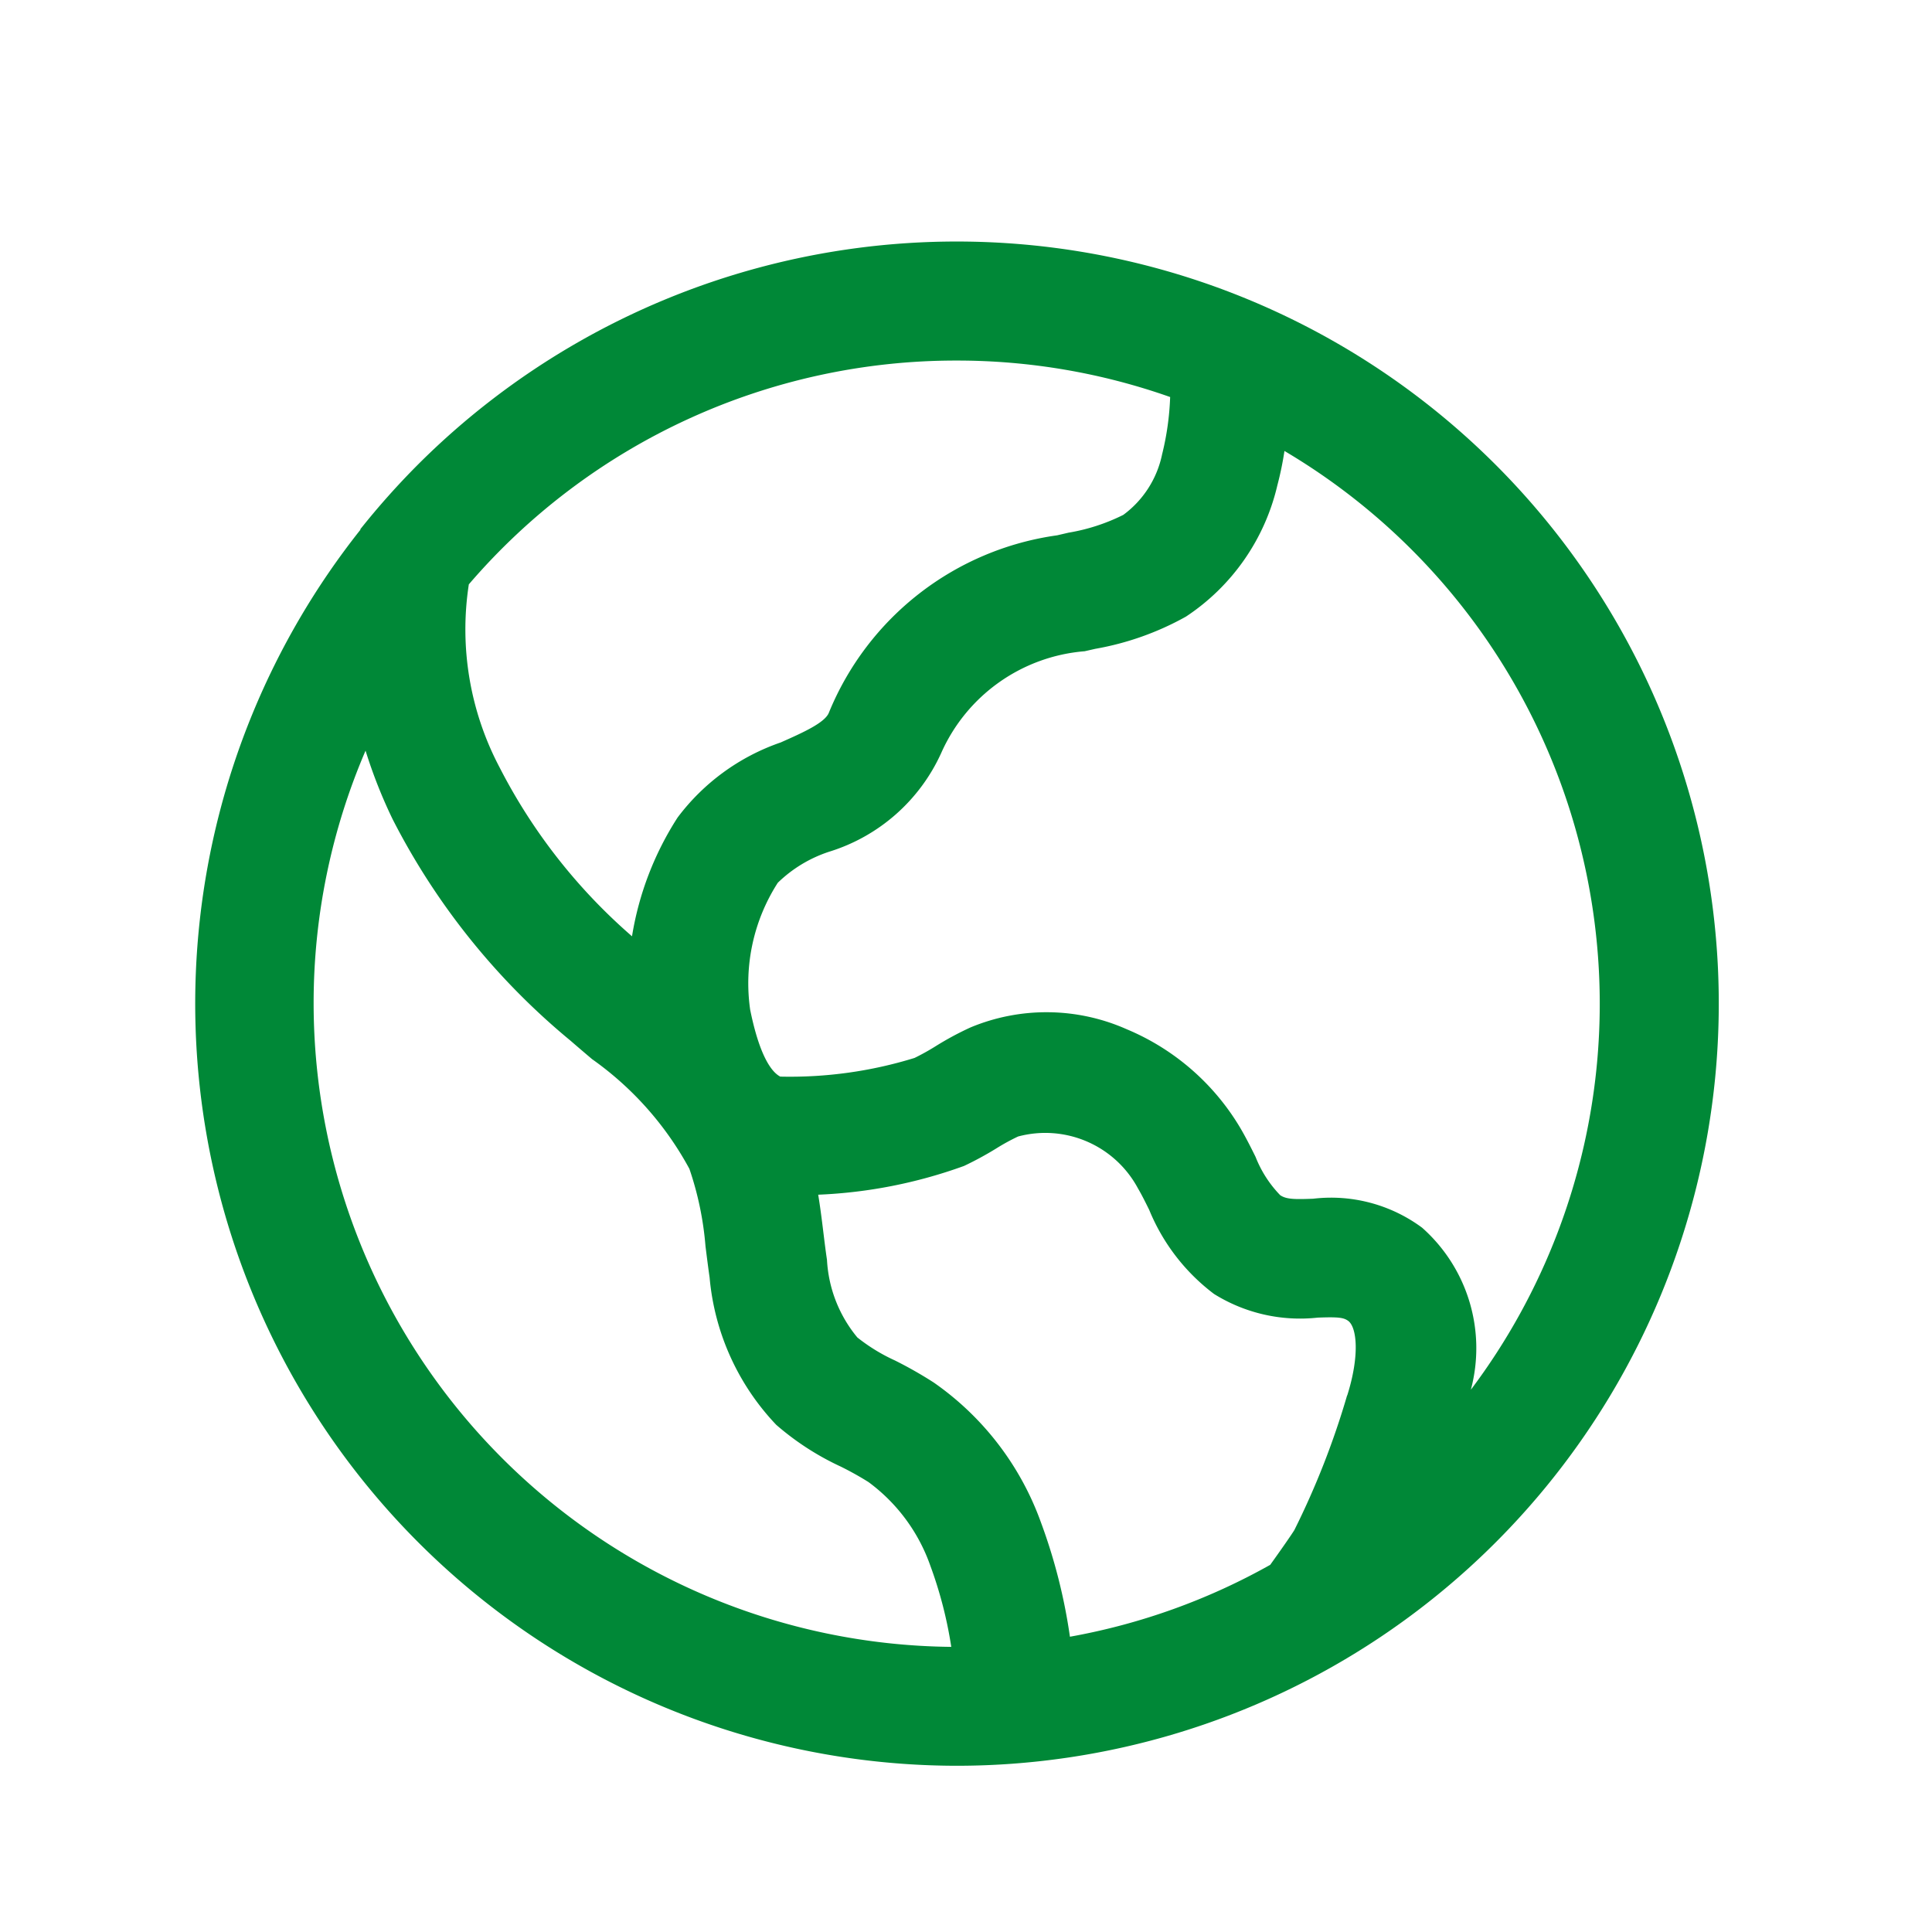 <svg xmlns="http://www.w3.org/2000/svg" width="24" height="24" viewBox="0 0 24 24">
                        <g id="Group_1903" data-name="Group 1903" transform="translate(-27 -152)">
                            <rect id="Rectangle_1657" data-name="Rectangle 1657" width="24" height="24" transform="translate(27 152)" fill="#e8e8e8" opacity="0"></rect>
                            <path id="earth" d="M16.162,2.773a9.468,9.468,0,0,0-13.389,0,9.629,9.629,0,0,0-.713.8h0l0,.008A9.468,9.468,0,0,0,9.467,18.935,9.468,9.468,0,0,0,16.162,2.773ZM9.467,1.479a7.952,7.952,0,0,1,2.652.453,3.425,3.425,0,0,1-.1.712,1.247,1.247,0,0,1-.482.752,2.407,2.407,0,0,1-.68.221l-.142.033a3.6,3.6,0,0,0-2.834,2.2c-.046.127-.327.252-.6.373A2.7,2.7,0,0,0,6,7.156a3.858,3.858,0,0,0-.566,1.475,7,7,0,0,1-1.646-2.1,3.673,3.673,0,0,1-.381-2.272A7.972,7.972,0,0,1,9.467,1.479Zm4.85,12.856a10.047,10.047,0,0,1-.655,1.672c-.031.051-.164.243-.3.432a7.934,7.934,0,0,1-2.488.893,6.89,6.89,0,0,0-.36-1.42,3.6,3.6,0,0,0-1.332-1.738A5.108,5.108,0,0,0,8.7,13.9a2.227,2.227,0,0,1-.467-.286,1.647,1.647,0,0,1-.377-.964c-.017-.113-.031-.229-.046-.351-.018-.147-.037-.3-.063-.458a6.034,6.034,0,0,0,1.811-.357,4.14,4.14,0,0,0,.4-.217,2.616,2.616,0,0,1,.272-.149,1.306,1.306,0,0,1,1.49.646c.046.078.091.169.139.266a2.491,2.491,0,0,0,.805,1.044,2.019,2.019,0,0,0,1.288.294c.264-.01.324,0,.381.042.108.085.14.438-.014.924ZM1.479,9.468a7.944,7.944,0,0,1,.645-3.143,6.14,6.14,0,0,0,.337.853A8.688,8.688,0,0,0,4.668,9.926c.089.077.179.154.27.231a4,4,0,0,1,1.209,1.363,3.946,3.946,0,0,1,.2.962c.016.126.032.256.051.388A3.045,3.045,0,0,0,7.226,14.7a3.393,3.393,0,0,0,.8.518,3.844,3.844,0,0,1,.346.193,2.19,2.19,0,0,1,.768,1.039,5.174,5.174,0,0,1,.26,1.008A8,8,0,0,1,1.479,9.468Zm14.377,4.79a2,2,0,0,0-.607-2.007,1.9,1.9,0,0,0-1.354-.36c-.236.009-.333.007-.409-.044a1.439,1.439,0,0,1-.306-.476c-.056-.113-.114-.229-.183-.348a2.973,2.973,0,0,0-1.419-1.238,2.453,2.453,0,0,0-1.941-.021A3.832,3.832,0,0,0,9.2,10a2.9,2.9,0,0,1-.256.142,5.239,5.239,0,0,1-1.668.232c-.092-.047-.25-.219-.374-.83a2.309,2.309,0,0,1,.343-1.578,1.652,1.652,0,0,1,.639-.386A2.26,2.26,0,0,0,9.276,6.352,2.138,2.138,0,0,1,11.057,5.09l.132-.03a3.577,3.577,0,0,0,1.126-.4,2.685,2.685,0,0,0,1.136-1.632,4.036,4.036,0,0,0,.088-.426,7.979,7.979,0,0,1,2.317,11.66Zm0,0" transform="translate(29.417 155)" fill="#008837"></path>
                        </g>
                    </svg>